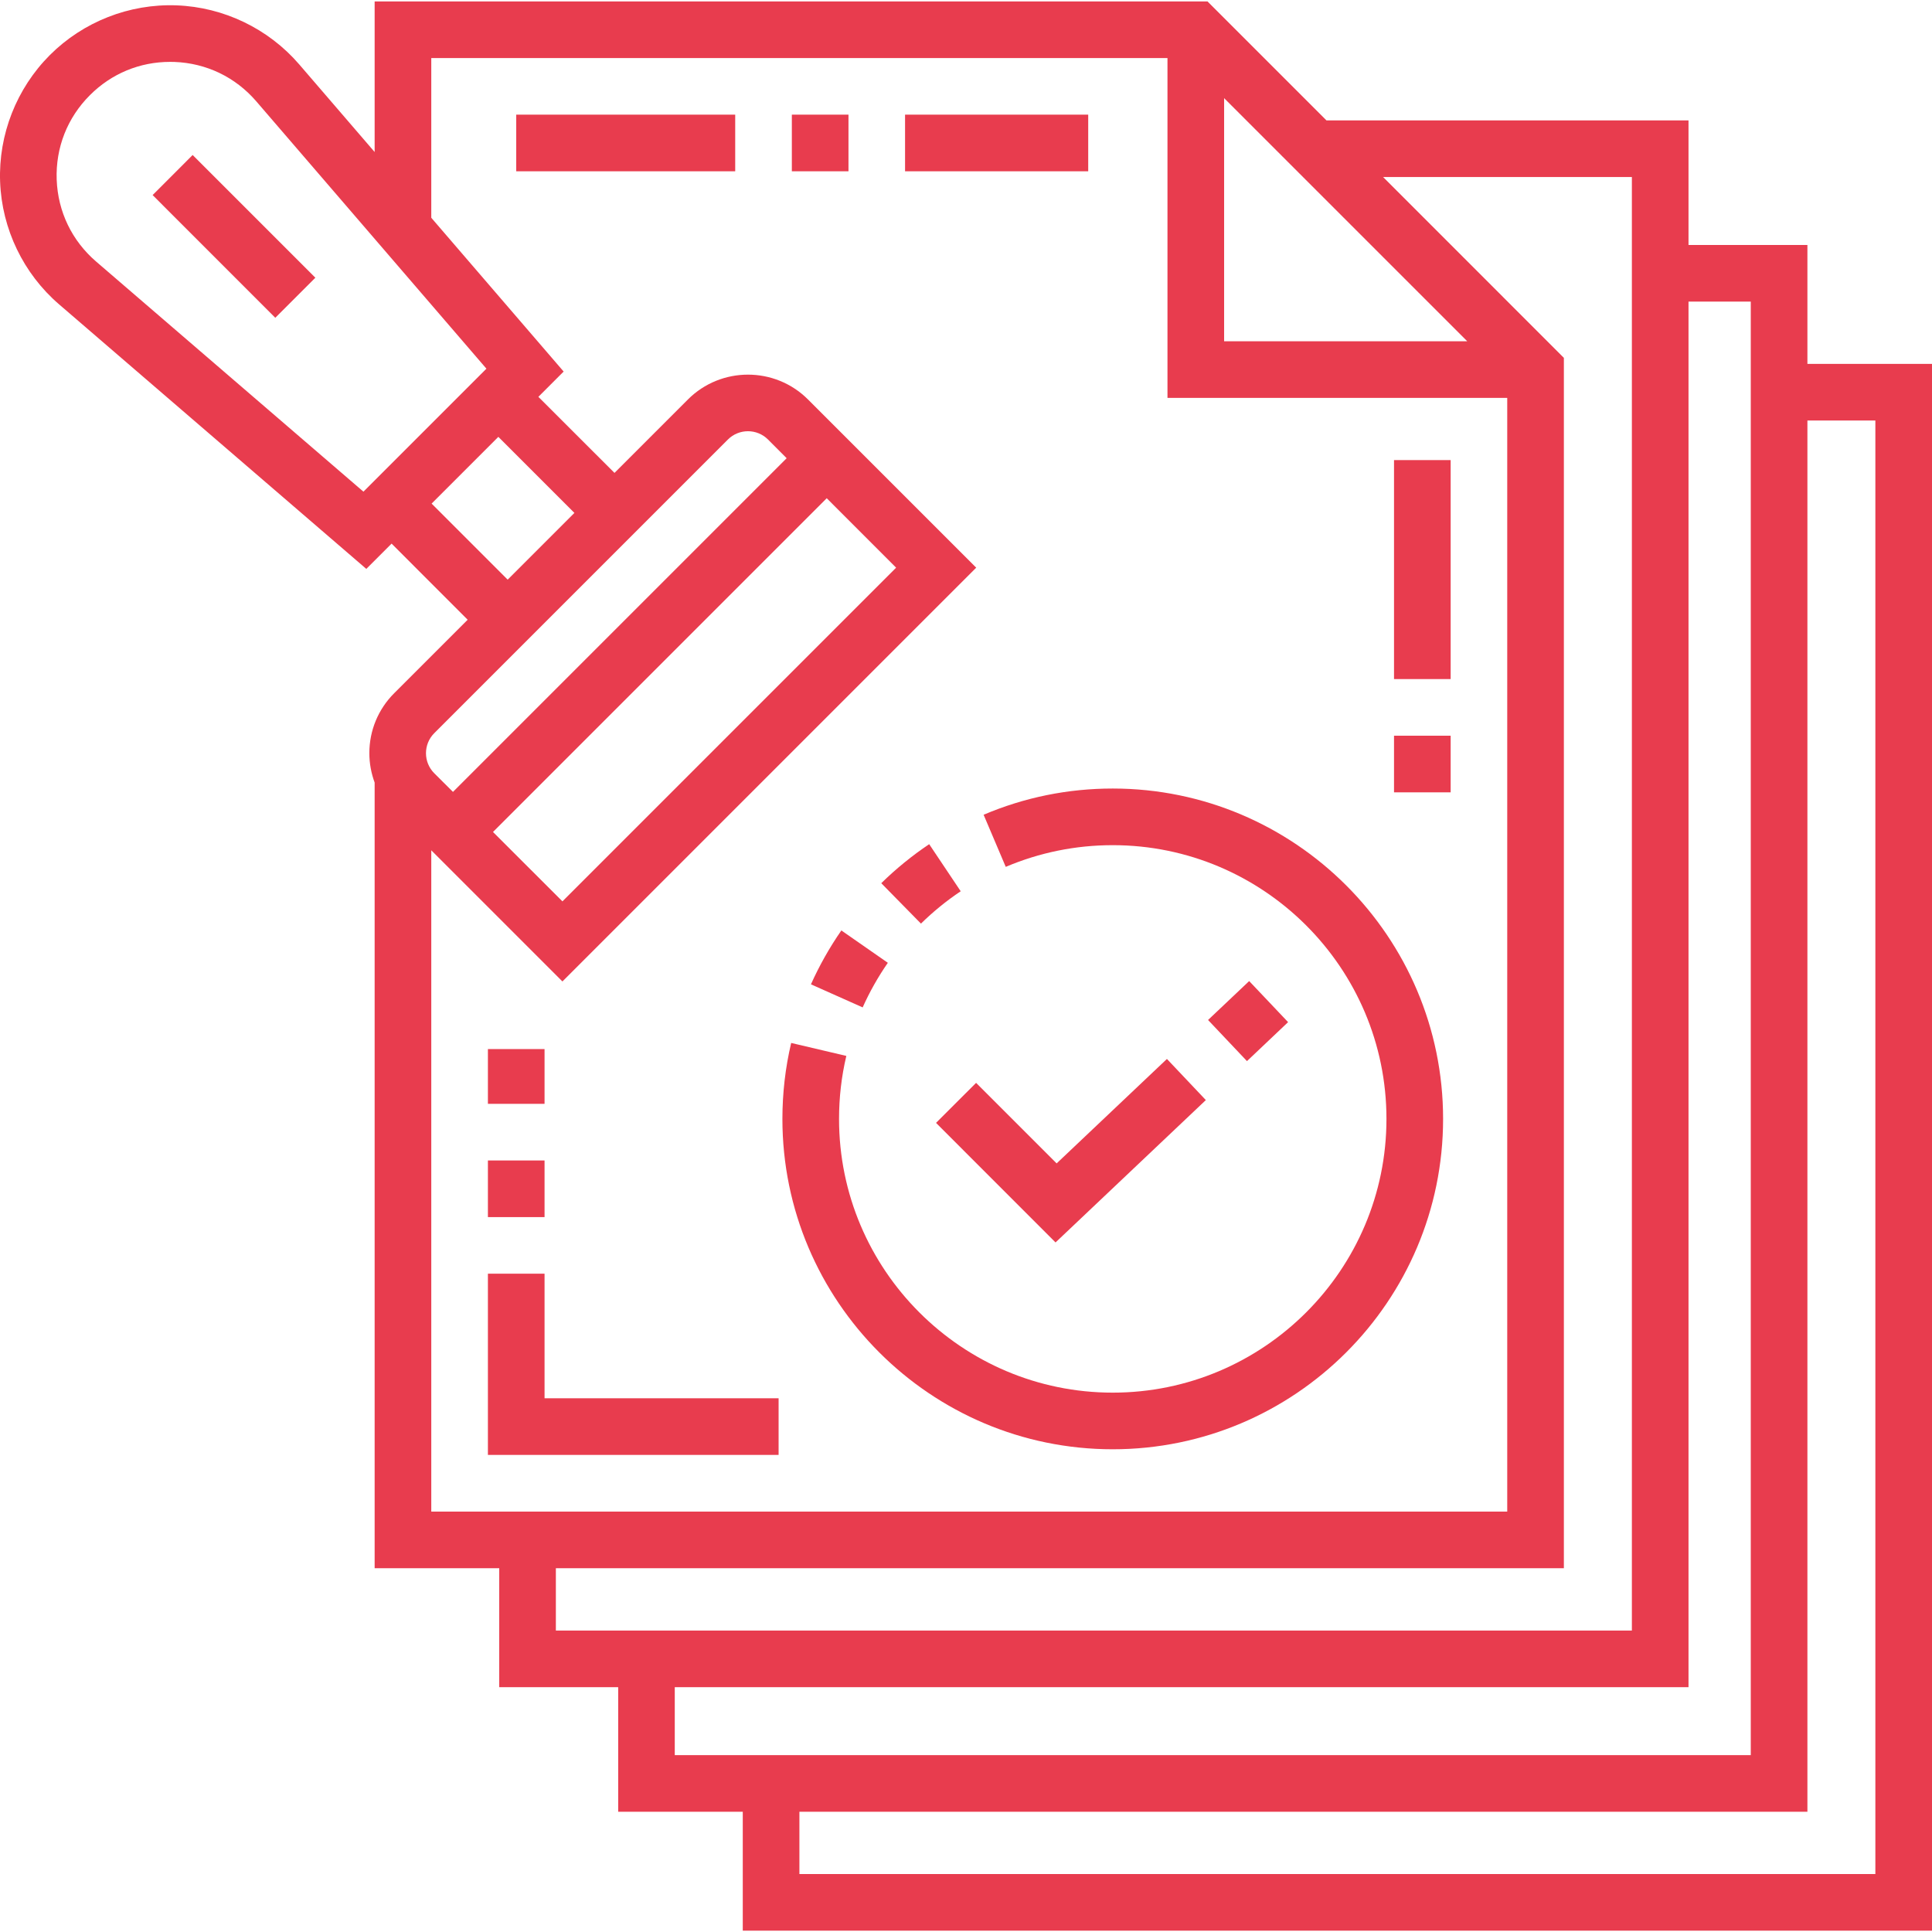 <svg width="35" height="35" viewBox="0 0 35 35" fill="none" xmlns="http://www.w3.org/2000/svg">
<g clip-path="url(#clip0)">
<path d="M32.743 6.592V4.438H30.589V2.181H24.03L21.875 0.026H6.787V2.754L5.421 1.167C4.863 0.519 4.053 0.129 3.199 0.097C2.344 0.065 1.508 0.393 0.903 0.998C0.299 1.603 -0.03 2.439 0.002 3.294C0.034 4.148 0.424 4.958 1.072 5.515L6.636 10.306L7.094 9.848L8.472 11.227L7.142 12.557C6.851 12.848 6.691 13.234 6.691 13.645C6.691 13.829 6.725 14.008 6.787 14.177V28.41H9.044V30.565H11.199V32.822H13.456V34.976H35V6.592H32.743ZM22.176 1.778L26.58 6.182H22.176V1.778ZM6.584 8.907L1.741 4.738C1.302 4.36 1.049 3.834 1.027 3.255C1.006 2.677 1.219 2.133 1.629 1.724C2.019 1.333 2.532 1.121 3.081 1.121C3.107 1.121 3.134 1.121 3.16 1.122C3.739 1.144 4.265 1.397 4.643 1.836L8.812 6.679L6.584 8.907ZM7.819 9.123L9.028 7.914L10.406 9.292L9.197 10.501L7.819 9.123ZM7.867 13.282L13.187 7.962C13.287 7.862 13.419 7.812 13.55 7.812C13.681 7.812 13.813 7.862 13.913 7.962L14.251 8.301L8.206 14.346L7.867 14.008C7.667 13.808 7.667 13.482 7.867 13.282ZM14.977 9.026L16.234 10.284L10.189 16.329L8.931 15.072L14.977 9.026ZM7.813 27.384V15.404L10.189 17.78L17.685 10.284L14.638 7.237C14.038 6.637 13.062 6.637 12.462 7.237L11.132 8.567L9.753 7.189L10.211 6.731L7.813 3.945V1.052H21.15V7.208H27.305V27.384H7.813ZM10.07 29.539V28.41H28.331V6.483L25.056 3.207H29.563V29.539H10.07ZM12.224 31.796V30.565H30.589V5.464H31.717V31.796H12.224ZM33.974 33.95H14.482V32.822H32.743V7.618H33.974V33.95Z" fill="#E83C4E"/>
<path d="M26.28 8.335H25.254V12.302H26.28V8.335Z" fill="#E83C4E"/>
<path d="M26.28 13.328H25.254V14.354H26.28V13.328Z" fill="#E83C4E"/>
<path d="M13.319 2.077H9.352V3.103H13.319V2.077Z" fill="#E83C4E"/>
<path d="M15.371 2.077H14.345V3.103H15.371V2.077Z" fill="#E83C4E"/>
<path d="M19.714 2.077H16.396V3.103H19.714V2.077Z" fill="#E83C4E"/>
<path d="M9.865 21.023H8.839V22.049H9.865V21.023Z" fill="#E83C4E"/>
<path d="M9.865 19.005H8.839V19.997H9.865V19.005Z" fill="#E83C4E"/>
<path d="M9.865 25.331V23.074H8.839V26.357H14.105V25.331H9.865Z" fill="#E83C4E"/>
<path d="M20.158 14.285C19.347 14.285 18.56 14.445 17.819 14.76L18.22 15.704C18.834 15.444 19.486 15.311 20.158 15.311C22.893 15.311 25.117 17.536 25.117 20.27C25.117 23.004 22.893 25.229 20.158 25.229C17.424 25.229 15.2 23.004 15.2 20.27C15.2 19.884 15.244 19.5 15.332 19.129L14.333 18.894C14.227 19.342 14.174 19.805 14.174 20.27C14.174 23.57 16.858 26.255 20.158 26.255C23.458 26.255 26.143 23.57 26.143 20.27C26.143 16.97 23.458 14.285 20.158 14.285Z" fill="#E83C4E"/>
<path d="M16.833 15.293C16.523 15.501 16.231 15.739 15.965 16L16.684 16.732C16.905 16.515 17.147 16.318 17.404 16.146L16.833 15.293Z" fill="#E83C4E"/>
<path d="M15.242 16.856C15.029 17.163 14.844 17.491 14.691 17.832L15.628 18.25C15.754 17.968 15.908 17.696 16.084 17.442L15.242 16.856Z" fill="#E83C4E"/>
<path d="M22.63 17.773L21.885 18.478L22.59 19.223L23.335 18.517L22.63 17.773Z" fill="#E83C4E"/>
<path d="M21.14 19.184L19.142 21.076L17.683 19.617L16.957 20.342L19.122 22.508L21.845 19.929L21.14 19.184Z" fill="#E83C4E"/>
<path d="M3.49 2.808L2.765 3.534L4.987 5.757L5.713 5.031L3.49 2.808Z" fill="#E83C4E"/>
</g>
<defs>
<clipPath id="clip0">
<rect width="35" height="35" fill="white"/>
</clipPath>
</defs>
</svg>
